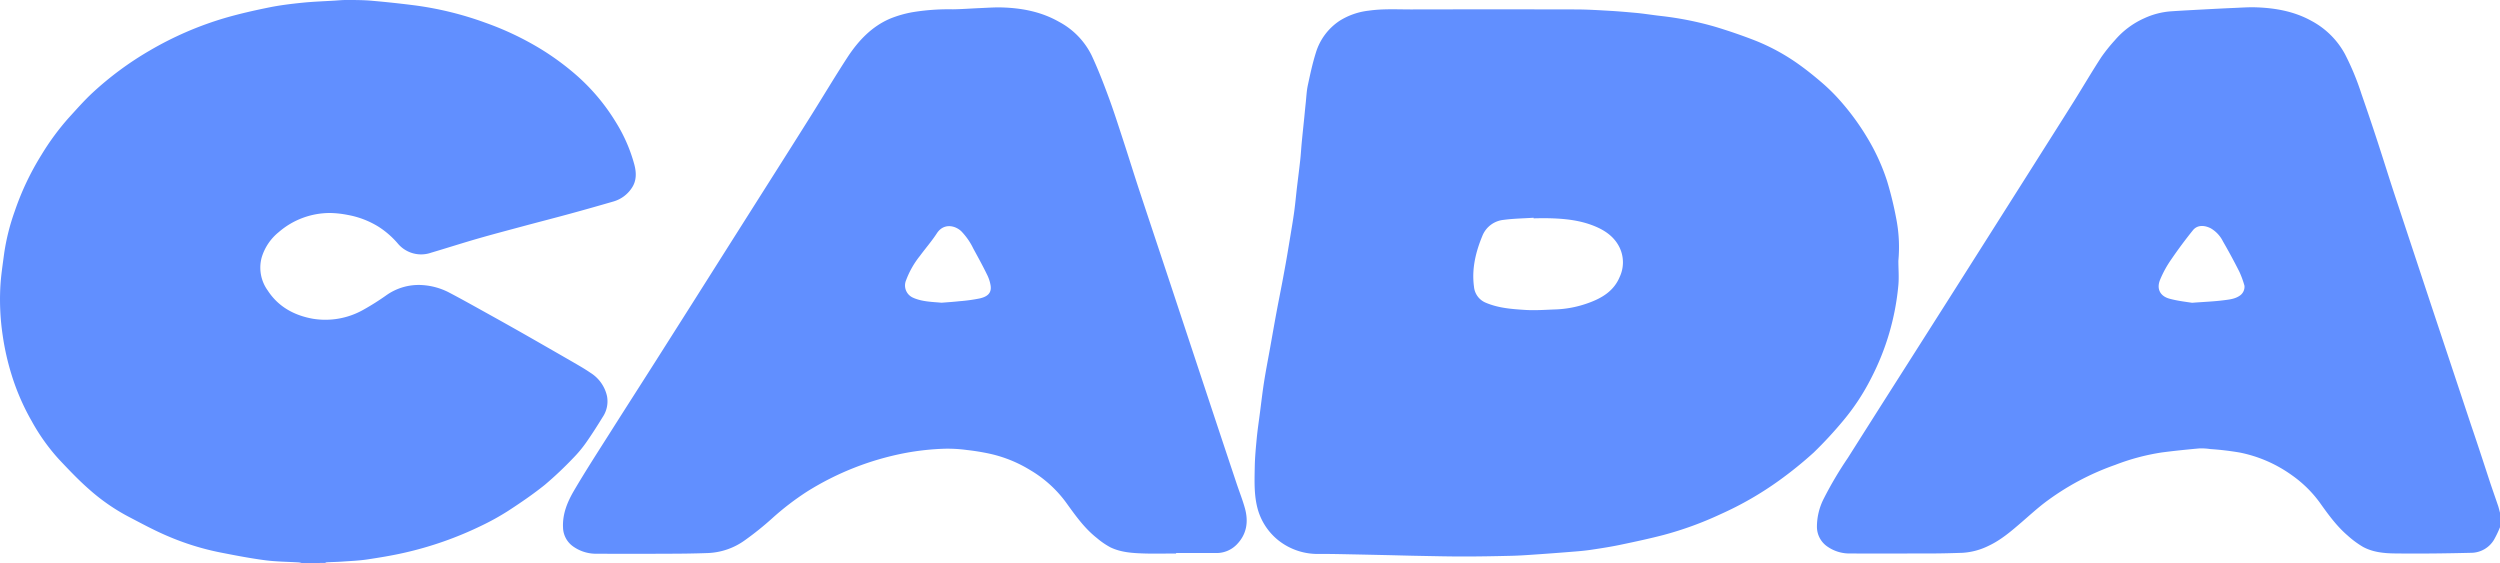 <svg id="Layer_7" data-name="Layer 7" xmlns="http://www.w3.org/2000/svg" viewBox="0 0 800 180.19"><defs><style>.cls-1{fill:#618fff;}</style></defs><path class="cls-1" d="M96.55,450.09a4.55,4.55,0,0,0-.87-.2c-3.63-.23-7.3-.23-10.91-.71-4.78-.63-9.53-1.55-14.26-2.48a84.17,84.17,0,0,1-16.87-5.25c-4.34-1.84-8.5-4.11-12.68-6.29a63.4,63.4,0,0,1-12.4-8.63c-3.43-3-6.58-6.33-9.71-9.65a64,64,0,0,1-8.76-12.31,73.88,73.88,0,0,1-6.4-14.78A81.76,81.76,0,0,1,.86,377.23a77.69,77.69,0,0,1-.77-15.15c.17-3.68.75-7.33,1.23-11a70.05,70.05,0,0,1,3.4-13.59,86.91,86.91,0,0,1,8.53-18,80.73,80.73,0,0,1,8.85-12c2.45-2.68,4.85-5.42,7.5-7.88a103.12,103.12,0,0,1,18.25-13.49A107.94,107.94,0,0,1,72,275.66c4.65-1.35,9.39-2.42,14.14-3.38,3.5-.71,7.07-1.14,10.62-1.5s6.85-.46,10.28-.67c1.27-.08,2.54-.21,3.81-.2,2.64,0,5.28,0,7.9.22q6.93.6,13.85,1.48a106.57,106.57,0,0,1,22.66,5.55,95.36,95.36,0,0,1,17.88,8.49,84.66,84.66,0,0,1,11.42,8.42,64.66,64.66,0,0,1,12.55,15A50.39,50.39,0,0,1,203,322.62c.67,2.59.74,5.23-.93,7.59a10.51,10.51,0,0,1-5.78,4.18c-4.53,1.31-9.05,2.6-13.6,3.84-5.11,1.4-10.25,2.71-15.37,4.09-4.75,1.28-9.51,2.53-14.24,3.89C148,347.67,143,349.28,138,350.76a9.73,9.73,0,0,1-10.64-2.85,27.92,27.92,0,0,0-6.25-5.46,28.24,28.24,0,0,0-9.83-3.76,31.76,31.76,0,0,0-5.55-.62,25,25,0,0,0-16.51,6.1,16.54,16.54,0,0,0-5.49,8.16,12.46,12.46,0,0,0,1.93,10.52C89,368,94,370.78,100,371.89A24.73,24.73,0,0,0,116.34,369a80.16,80.16,0,0,0,7.18-4.53,17.88,17.88,0,0,1,11.84-3.32,21.46,21.46,0,0,1,8.14,2.26c4.37,2.28,8.67,4.71,13,7.11q5.88,3.26,11.72,6.58,7.34,4.19,14.66,8.41c2.05,1.19,4.13,2.36,6.09,3.71a11.81,11.81,0,0,1,5.27,7.44,9,9,0,0,1-1.4,6.74c-1.7,2.77-3.45,5.52-5.32,8.18a39,39,0,0,1-4.13,4.94,116.17,116.17,0,0,1-9,8.5c-3.73,3-7.7,5.71-11.72,8.33a79.69,79.69,0,0,1-8.82,4.88,113.44,113.44,0,0,1-24.46,8.56c-4,.91-8,1.56-12,2.16-2.61.38-5.26.48-7.9.67-1.67.11-3.34.14-5,.23a1.43,1.43,0,0,0-.44.2ZM800,434c-.2-.75-.37-1.52-.62-2.26-.86-2.54-1.76-5.07-2.61-7.62-2-6.12-4-12.25-6.09-18.37q-6.25-18.82-12.52-37.64-6-18.13-12-36.26c-1.83-5.57-3.56-11.17-5.38-16.73q-2.47-7.56-5.09-15.08a84,84,0,0,0-5.32-12.85,26.23,26.23,0,0,0-10.63-10.56c-5.49-3.06-11.5-4.15-17.7-4.37-2.37-.09-4.76.09-7.14.19-2.87.12-5.73.27-8.6.42-3.86.21-7.71.4-11.56.66a24.64,24.64,0,0,0-8.59,2.23,26.62,26.62,0,0,0-9.37,7,53.75,53.75,0,0,0-4.35,5.42c-3,4.6-5.77,9.34-8.68,14-4.27,6.81-8.59,13.59-12.88,20.39L639.07,341.2q-5.36,8.46-10.72,16.92T617.63,375q-7.78,12.25-15.59,24.51-5.37,8.46-10.72,16.92a120.3,120.3,0,0,0-7.74,13.09,19.81,19.81,0,0,0-2.16,9,7.67,7.67,0,0,0,3.46,6.37,12.32,12.32,0,0,0,7.35,2.13c8.51.06,17,0,25.52,0,3.42,0,6.84-.1,10.26-.21a21.72,21.72,0,0,0,8.35-2.25c4-1.87,7.34-4.77,10.67-7.64,2.37-2.05,4.7-4.17,7.18-6.08a83,83,0,0,1,22.67-12.17,70.58,70.58,0,0,1,15.06-4c3.91-.5,7.83-.91,11.75-1.26a19,19,0,0,1,3.6.2,91.25,91.25,0,0,1,9.52,1.13A43,43,0,0,1,733.43,422a38.21,38.21,0,0,1,8.74,8.52c2.73,3.83,5.46,7.66,9.06,10.75a30.16,30.16,0,0,0,4.89,3.62c3.14,1.72,6.72,2.08,10.2,2.12,8.14.1,16.27,0,24.41-.2a8.58,8.58,0,0,0,7.32-4.13,33.34,33.34,0,0,0,2-4.19ZM694.26,365.5c-3-.81-4.21-3.12-3.06-6a33.77,33.77,0,0,1,3.54-6.49q3.32-4.86,7-9.43c1.37-1.69,3.57-1.69,5.71-.61a10,10,0,0,1,3.9,4.19q2.76,4.77,5.24,9.69a29.11,29.11,0,0,1,1.64,4.5,3.45,3.45,0,0,1-1.27,3c-1.61,1.24-3.58,1.41-5.45,1.65-3,.39-6.12.5-10.06.8C699.61,366.51,696.88,366.21,694.26,365.5Zm-87.52-25.94a112.84,112.84,0,0,0-2.86-11.67,66.38,66.38,0,0,0-6.19-13.63A79.19,79.19,0,0,0,587.83,301a60.26,60.26,0,0,0-5.17-4.94c-2.21-1.89-4.49-3.72-6.86-5.42a65.88,65.88,0,0,0-14.54-7.91c-4.09-1.58-8.25-3-12.46-4.27A105,105,0,0,0,531.32,275c-2.72-.31-5.43-.76-8.15-1s-5.49-.49-8.24-.64c-3.5-.2-7-.42-10.53-.43q-26.43-.06-52.86,0c-4.51,0-9-.26-13.54.39a22.15,22.15,0,0,0-9.32,3.24,18.77,18.77,0,0,0-7.6,10.21c-1.08,3.42-1.83,6.94-2.58,10.45-.4,1.88-.47,3.84-.68,5.76-.16,1.47-.3,2.94-.44,4.41-.28,2.76-.58,5.53-.84,8.29-.17,1.79-.26,3.59-.46,5.38-.32,2.93-.7,5.86-1.05,8.79-.3,2.58-.53,5.17-.88,7.75s-.82,5.32-1.26,8c-.64,3.87-1.27,7.74-2,11.59-.73,4.06-1.56,8.09-2.32,12.15s-1.45,8.05-2.17,12.07c-.64,3.55-1.33,7.08-1.89,10.64-.51,3.25-.89,6.53-1.31,9.8-.36,2.79-.78,5.56-1.05,8.36-.29,3.06-.58,6.12-.63,9.19-.08,4.55-.27,9.13,1,13.59a19.52,19.52,0,0,0,6.78,10,20.2,20.2,0,0,0,13.06,4.17c4.35,0,8.69.12,13,.2l9.61.21c2.95.07,5.91.16,8.86.21,4.81.09,9.62.21,14.43.21,5.1,0,10.2-.1,15.29-.22,2.59-.06,5.17-.24,7.75-.42q5.76-.39,11.52-.86c2.14-.17,4.28-.34,6.41-.66,3.28-.49,6.57-1,9.82-1.7,4.41-.92,8.82-1.87,13.17-3a110.05,110.05,0,0,0,18.38-6.69,105.84,105.84,0,0,0,18.65-10.72,125.72,125.72,0,0,0,11.14-9,129,129,0,0,0,9.52-10.3,71.06,71.06,0,0,0,8.86-13.49,80.58,80.58,0,0,0,8.71-29.8c.23-2.57,0-5.18,0-7.77A47.78,47.78,0,0,0,606.74,339.56Zm-111.06.19c5,.12,10,.61,14.74,2.59,3.36,1.4,6.24,3.43,7.87,6.83a11,11,0,0,1,0,9.38c-1.9,4.56-5.79,6.82-10.16,8.37a34.28,34.28,0,0,1-10.18,2c-3.35.11-6.71.38-10,.16-4.21-.27-8.47-.59-12.45-2.28a6.11,6.11,0,0,1-3.82-5.13c-.78-5.7.53-11.09,2.69-16.31a8.2,8.2,0,0,1,6.84-5.1c3.15-.42,6.36-.46,9.54-.67v.19C492.39,339.74,494,339.71,495.68,339.75ZM376.32,446.88c4.31,0,8.62,0,12.93,0a9,9,0,0,0,6.45-2.67c3.28-3.32,3.87-7.37,2.66-11.7-.73-2.64-1.76-5.21-2.63-7.82q-4.08-12.21-8.13-24.43-6.5-19.62-13-39.25c-3.39-10.23-6.81-20.45-10.19-30.69-1.74-5.3-3.38-10.63-5.12-15.93-1.52-4.64-3-9.3-4.71-13.87-1.61-4.35-3.3-8.69-5.26-12.89a24.37,24.37,0,0,0-10.4-10.72c-5.69-3.25-11.92-4.44-18.38-4.62-2.23-.06-4.47.1-6.71.2-3,.12-6,.36-8.92.4a71.29,71.29,0,0,0-12.9.92,35.68,35.68,0,0,0-7.21,2.08c-5.83,2.5-10.07,7-13.47,12.14-4,6.13-7.77,12.46-11.67,18.68q-6.41,10.21-12.88,20.39l-13.3,21q-5.88,9.31-11.77,18.61-6.12,9.66-12.25,19.31c-4.82,7.58-9.68,15.14-14.48,22.73-3.81,6-7.69,12-11.3,18.16-2.11,3.6-3.73,7.48-3.51,11.84a7.64,7.64,0,0,0,3.2,6,12.65,12.65,0,0,0,7.81,2.35q10.88.07,21.76,0c4.56,0,9.13-.05,13.68-.22a21.62,21.62,0,0,0,11.75-4.1,97.26,97.26,0,0,0,8.72-7,87.81,87.81,0,0,1,11.19-8.58,91.43,91.43,0,0,1,31.34-12.32,82.1,82.1,0,0,1,12.68-1.38,45.64,45.64,0,0,1,7.1.41,71.83,71.83,0,0,1,7.45,1.22,42,42,0,0,1,12.78,5.19A38.39,38.39,0,0,1,341,430.52c3,4.14,5.91,8.35,10,11.56a24.36,24.36,0,0,0,4.38,3c3.46,1.65,7.26,1.84,11,1.95,3.32.1,6.65,0,10,0Zm-84-81.65a4.27,4.27,0,0,1-2.37-5.65,28.21,28.21,0,0,1,4.43-7.79c1.79-2.43,3.78-4.71,5.42-7.23,2.11-3.24,5.7-2.62,7.8-.66a21.14,21.14,0,0,1,3.88,5.59c1.49,2.73,3,5.47,4.36,8.27a12,12,0,0,1,1.16,3.55c.36,2.42-1.08,3.54-3.46,4.09a53.17,53.17,0,0,1-6.55.9c-1.9.21-3.8.33-5.69.48C298.23,366.5,295.17,366.47,292.3,365.23Z" transform="translate(0 -269.91)"/></svg>